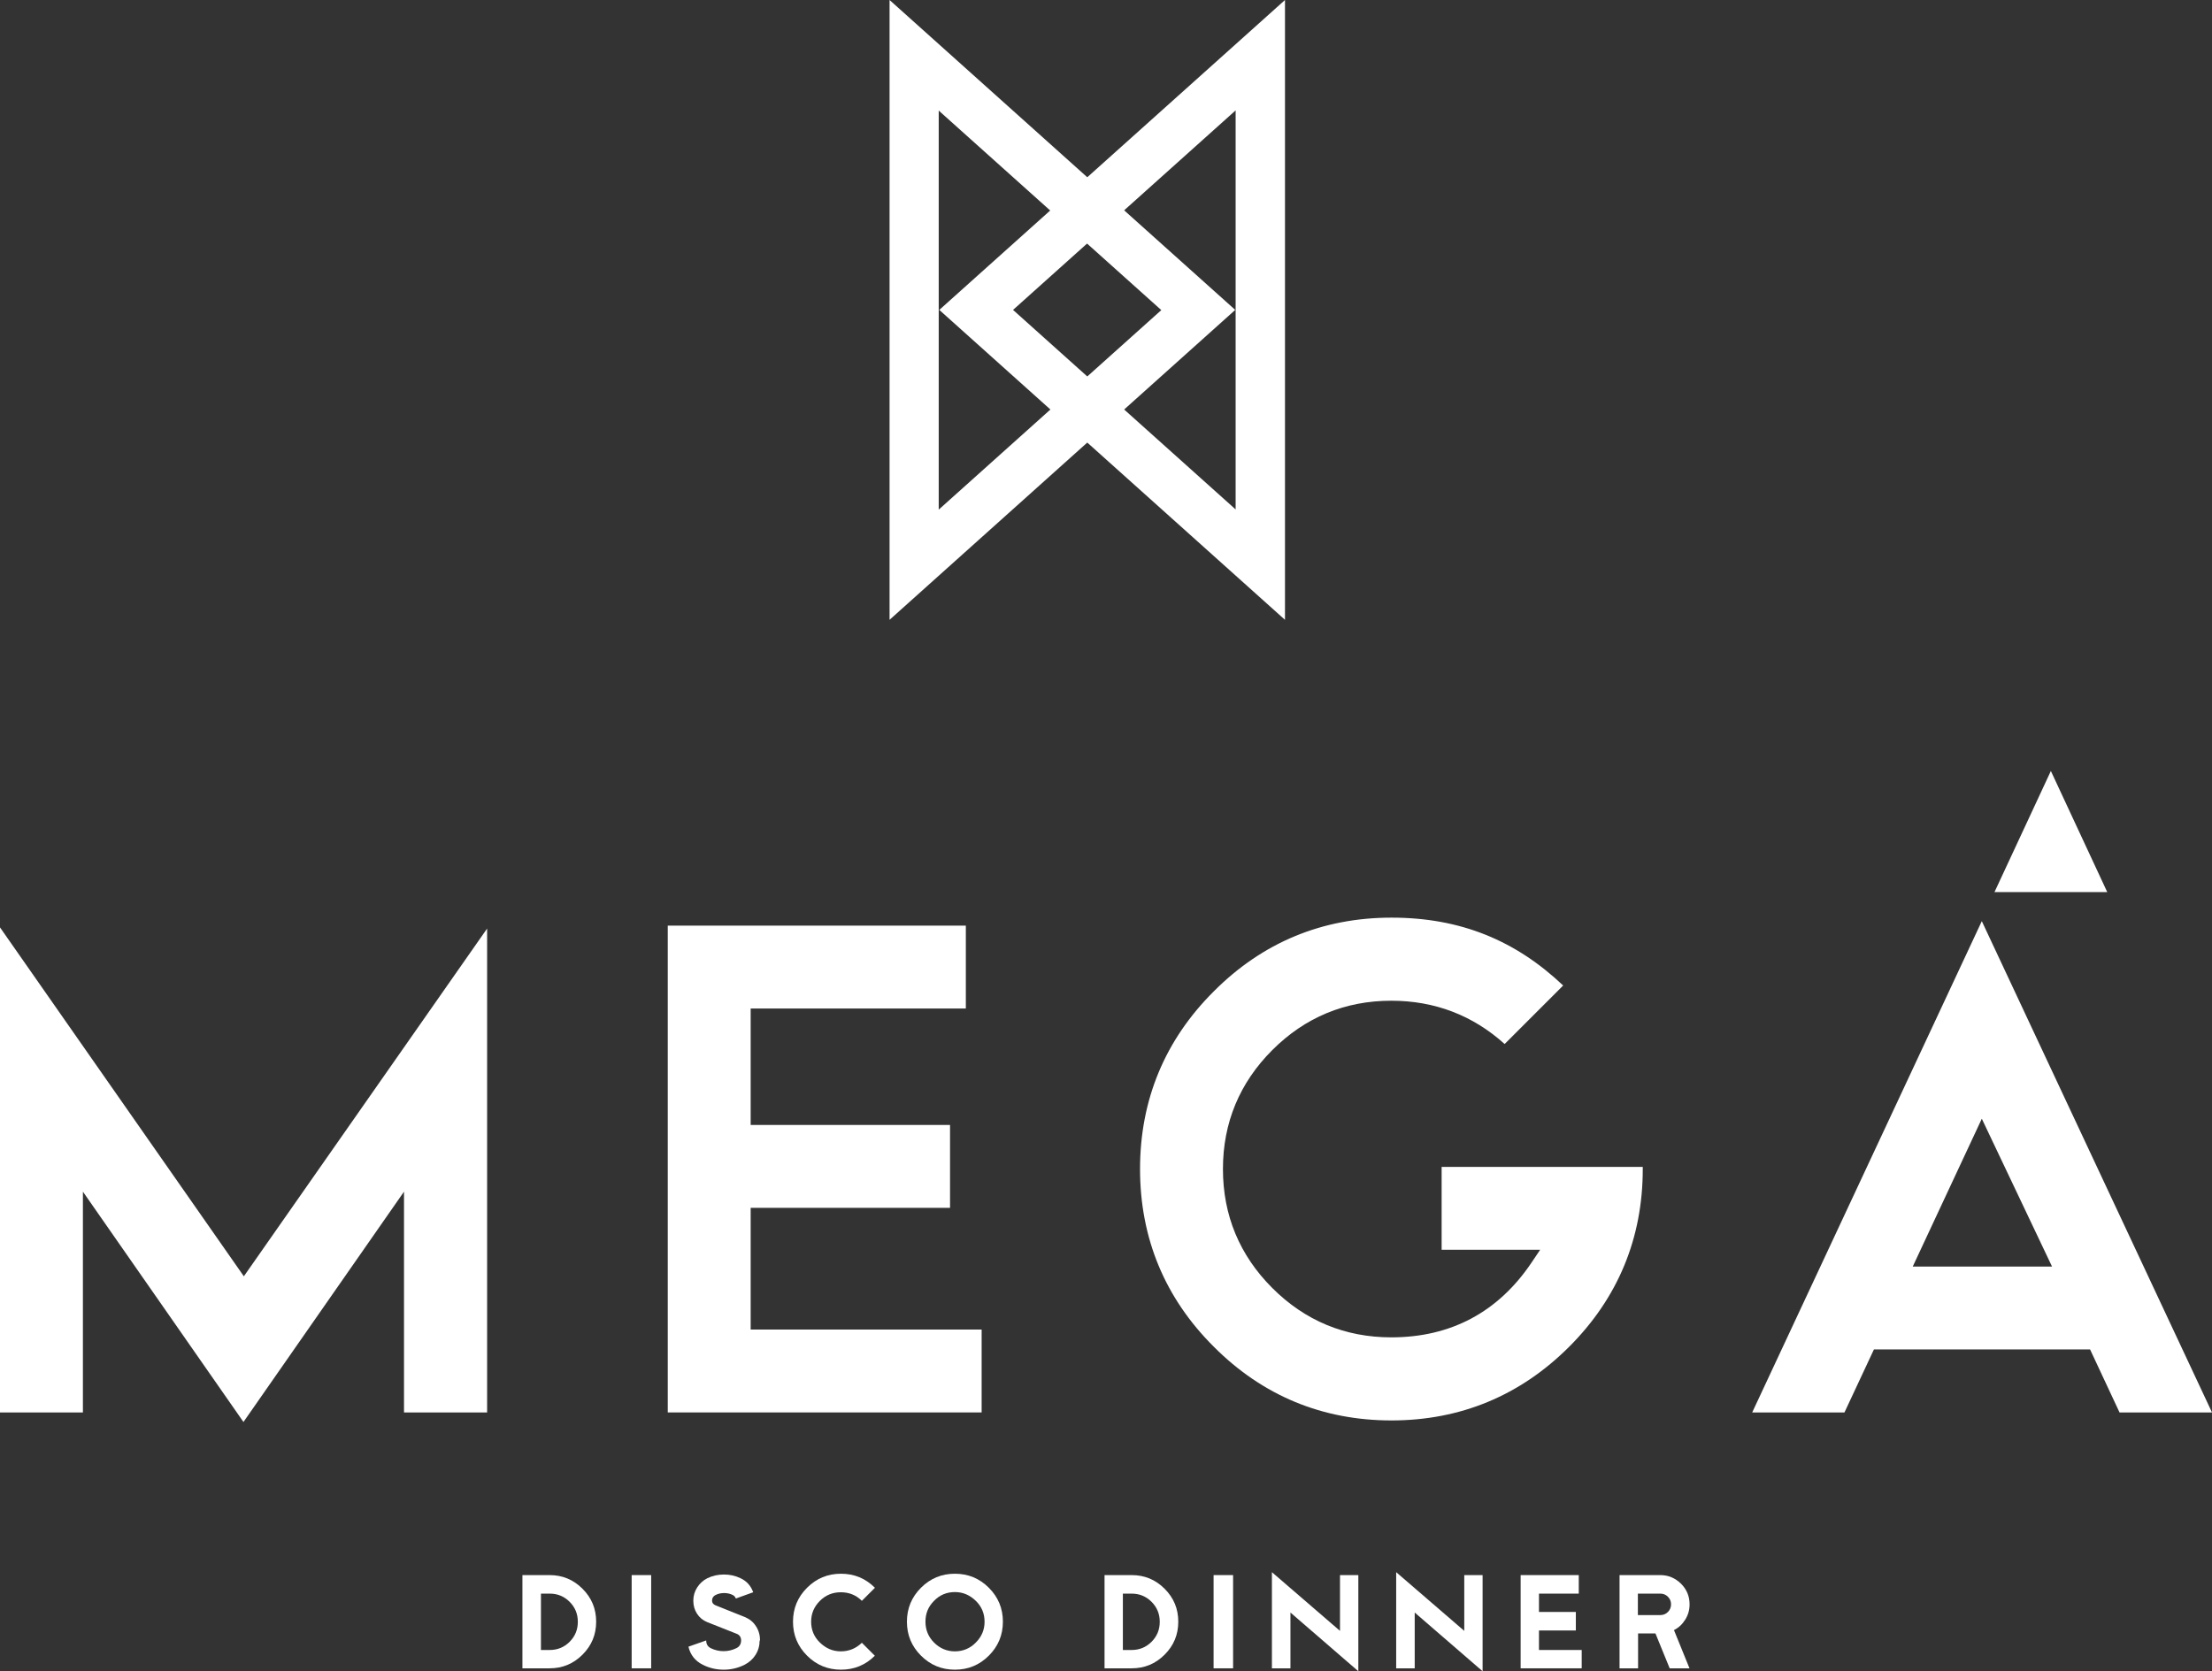 <?xml version="1.0" encoding="UTF-8"?>
<svg id="Layer_2" data-name="Layer 2" xmlns="http://www.w3.org/2000/svg" viewBox="0 0 113.39 85.69">
  <rect x="0" y="0" width="113.39" height="85.69" fill="#333333" stroke="none"/>
  <defs>
    <style>
      .cls-1 {
        fill: #fff;
        stroke-width: 0px;
      }
    </style>
  </defs>
  <g id="Livello_1" data-name="Livello 1">
    <path class="cls-1" d="M45.6,31.78V0l17.72,15.89-17.72,15.89ZM48.12,5.66v20.47l11.41-10.23-11.41-10.23Z"/>
    <path class="cls-1" d="M65.87,31.78l-17.72-15.89L65.87,0v31.78ZM51.93,15.89l11.41,10.23V5.66l-11.41,10.23Z"/>
    <path class="cls-1" d="M30.56,83.15c0,.66-.23,1.22-.7,1.69-.47.47-1.03.7-1.69.7h-1.39v-4.78h1.39c.66,0,1.22.23,1.69.7.47.47.7,1.03.7,1.69M29.62,83.15c0-.4-.14-.74-.42-1.02-.28-.28-.62-.42-1.02-.42h-.45v2.89h.45c.4,0,.74-.14,1.02-.42.28-.28.42-.62.42-1.02"/>
    <rect class="cls-1" x="32.38" y="80.76" width="1" height="4.78"/>
    <path class="cls-1" d="M38.94,84.11c0,.27-.07.52-.21.74-.14.22-.33.39-.57.51-.34.17-.69.25-1.06.25s-.73-.08-1.07-.25c-.4-.2-.64-.51-.74-.93l.91-.32c0,.19.08.32.24.4.21.1.42.15.65.15s.44-.05.65-.15c.17-.08.25-.22.25-.4,0-.17-.08-.29-.25-.35l-1.49-.59c-.22-.09-.39-.23-.52-.43-.13-.2-.19-.42-.19-.67s.07-.48.2-.68c.13-.2.3-.36.52-.47.27-.13.55-.19.85-.19s.58.06.85.19c.32.15.53.39.65.72l-.89.32c-.03-.08-.08-.14-.16-.18-.14-.07-.29-.1-.44-.1s-.3.03-.44.1c-.12.06-.18.16-.18.29,0,.11.06.19.18.24l1.5.6c.24.1.43.25.57.47.14.21.21.46.21.73"/>
    <path class="cls-1" d="M44.85,84.89c-.48.48-1.06.72-1.74.72s-1.26-.24-1.74-.72c-.48-.48-.72-1.06-.72-1.74s.24-1.26.72-1.74c.48-.48,1.06-.72,1.74-.72s1.26.24,1.74.72l-.67.67c-.3-.3-.66-.44-1.08-.44s-.78.15-1.07.44c-.3.3-.45.65-.45,1.07s.15.78.45,1.07.65.45,1.07.45.78-.15,1.08-.44l.67.67Z"/>
    <path class="cls-1" d="M51.41,83.15c0,.68-.24,1.26-.72,1.74-.48.48-1.06.72-1.74.72s-1.26-.24-1.74-.72c-.48-.48-.72-1.06-.72-1.74s.24-1.26.72-1.74c.48-.48,1.06-.72,1.74-.72s1.26.24,1.74.72c.48.48.72,1.06.72,1.74M50.47,83.15c0-.42-.15-.78-.45-1.07s-.65-.45-1.07-.45-.78.15-1.07.45c-.3.3-.44.65-.44,1.07s.15.78.44,1.07c.3.3.66.45,1.07.45s.78-.15,1.07-.45c.3-.3.45-.65.45-1.07"/>
    <path class="cls-1" d="M60.4,83.15c0,.66-.23,1.22-.7,1.69-.47.47-1.03.7-1.69.7h-1.39v-4.78h1.39c.66,0,1.22.23,1.69.7.47.47.7,1.03.7,1.69M59.45,83.15c0-.4-.14-.74-.42-1.02-.28-.28-.62-.42-1.02-.42h-.45v2.89h.45c.4,0,.74-.14,1.02-.42.28-.28.42-.62.42-1.02"/>
    <rect class="cls-1" x="62.21" y="80.76" width="1" height="4.78"/>
    <polygon class="cls-1" points="69.63 85.69 66.15 82.68 66.15 85.54 65.2 85.54 65.2 80.61 68.69 83.62 68.69 80.76 69.63 80.76 69.63 85.69"/>
    <polygon class="cls-1" points="76 85.69 72.52 82.68 72.52 85.54 71.57 85.54 71.57 80.61 75.06 83.62 75.06 80.76 76 80.76 76 85.69"/>
    <polygon class="cls-1" points="81.08 85.54 77.95 85.54 77.95 80.76 80.93 80.76 80.93 81.71 78.89 81.71 78.89 82.65 80.78 82.65 80.78 83.6 78.89 83.6 78.89 84.6 81.08 84.6 81.08 85.54"/>
    <path class="cls-1" d="M86.61,85.54h-1.02l-.73-1.79h-.89v1.79h-.95v-4.78h2.09c.41,0,.76.15,1.06.44.29.29.44.64.44,1.06,0,.28-.07.54-.22.78-.15.24-.34.42-.58.54l.8,1.97ZM85.66,82.26c0-.15-.05-.28-.16-.39-.11-.11-.24-.16-.39-.16h-1.15v1.1h1.15c.15,0,.28-.05.39-.16.11-.11.16-.24.16-.39"/>
    <polygon class="cls-1" points="105.13 39.53 102.24 45.74 108.02 45.74 105.13 39.53"/>
    <polygon class="cls-1" points="4.25 61.1 4.25 72.42 0 72.42 0 47.55 12.5 65.44 24.97 47.61 24.97 72.42 20.71 72.42 20.71 61.1 12.48 72.91 4.25 61.1"/>
    <polygon class="cls-1" points="34.23 72.42 34.23 47.46 49.51 47.46 49.51 51.71 38.48 51.71 38.48 57.68 48.7 57.68 48.7 61.93 38.48 61.93 38.48 68.17 50.32 68.17 50.32 72.42 34.23 72.42"/>
    <path class="cls-1" d="M71.33,72.83c-3.54,0-6.61-1.27-9.11-3.78-2.51-2.5-3.78-5.57-3.78-9.11s1.27-6.61,3.78-9.11c2.5-2.51,5.57-3.78,9.11-3.78s6.36,1.17,8.8,3.48l-3,3c-1.63-1.47-3.58-2.22-5.81-2.22-2.37,0-4.42.85-6.1,2.53-1.68,1.68-2.53,3.73-2.53,6.1s.85,4.42,2.53,6.1c1.68,1.68,3.73,2.53,6.1,2.53,3.05,0,5.47-1.29,7.18-3.82l.45-.67h-5.05v-4.25h10.31v.11c0,3.54-1.27,6.61-3.77,9.11-2.5,2.5-5.57,3.78-9.11,3.78"/>
    <path class="cls-1" d="M108.65,72.42l-1.51-3.23h-11.08l-1.51,3.23h-4.73l11.77-25.19,11.8,25.19h-4.74ZM98.05,64.94h7.14l-3.6-7.58-3.54,7.58Z"/>
  </g>
</svg>